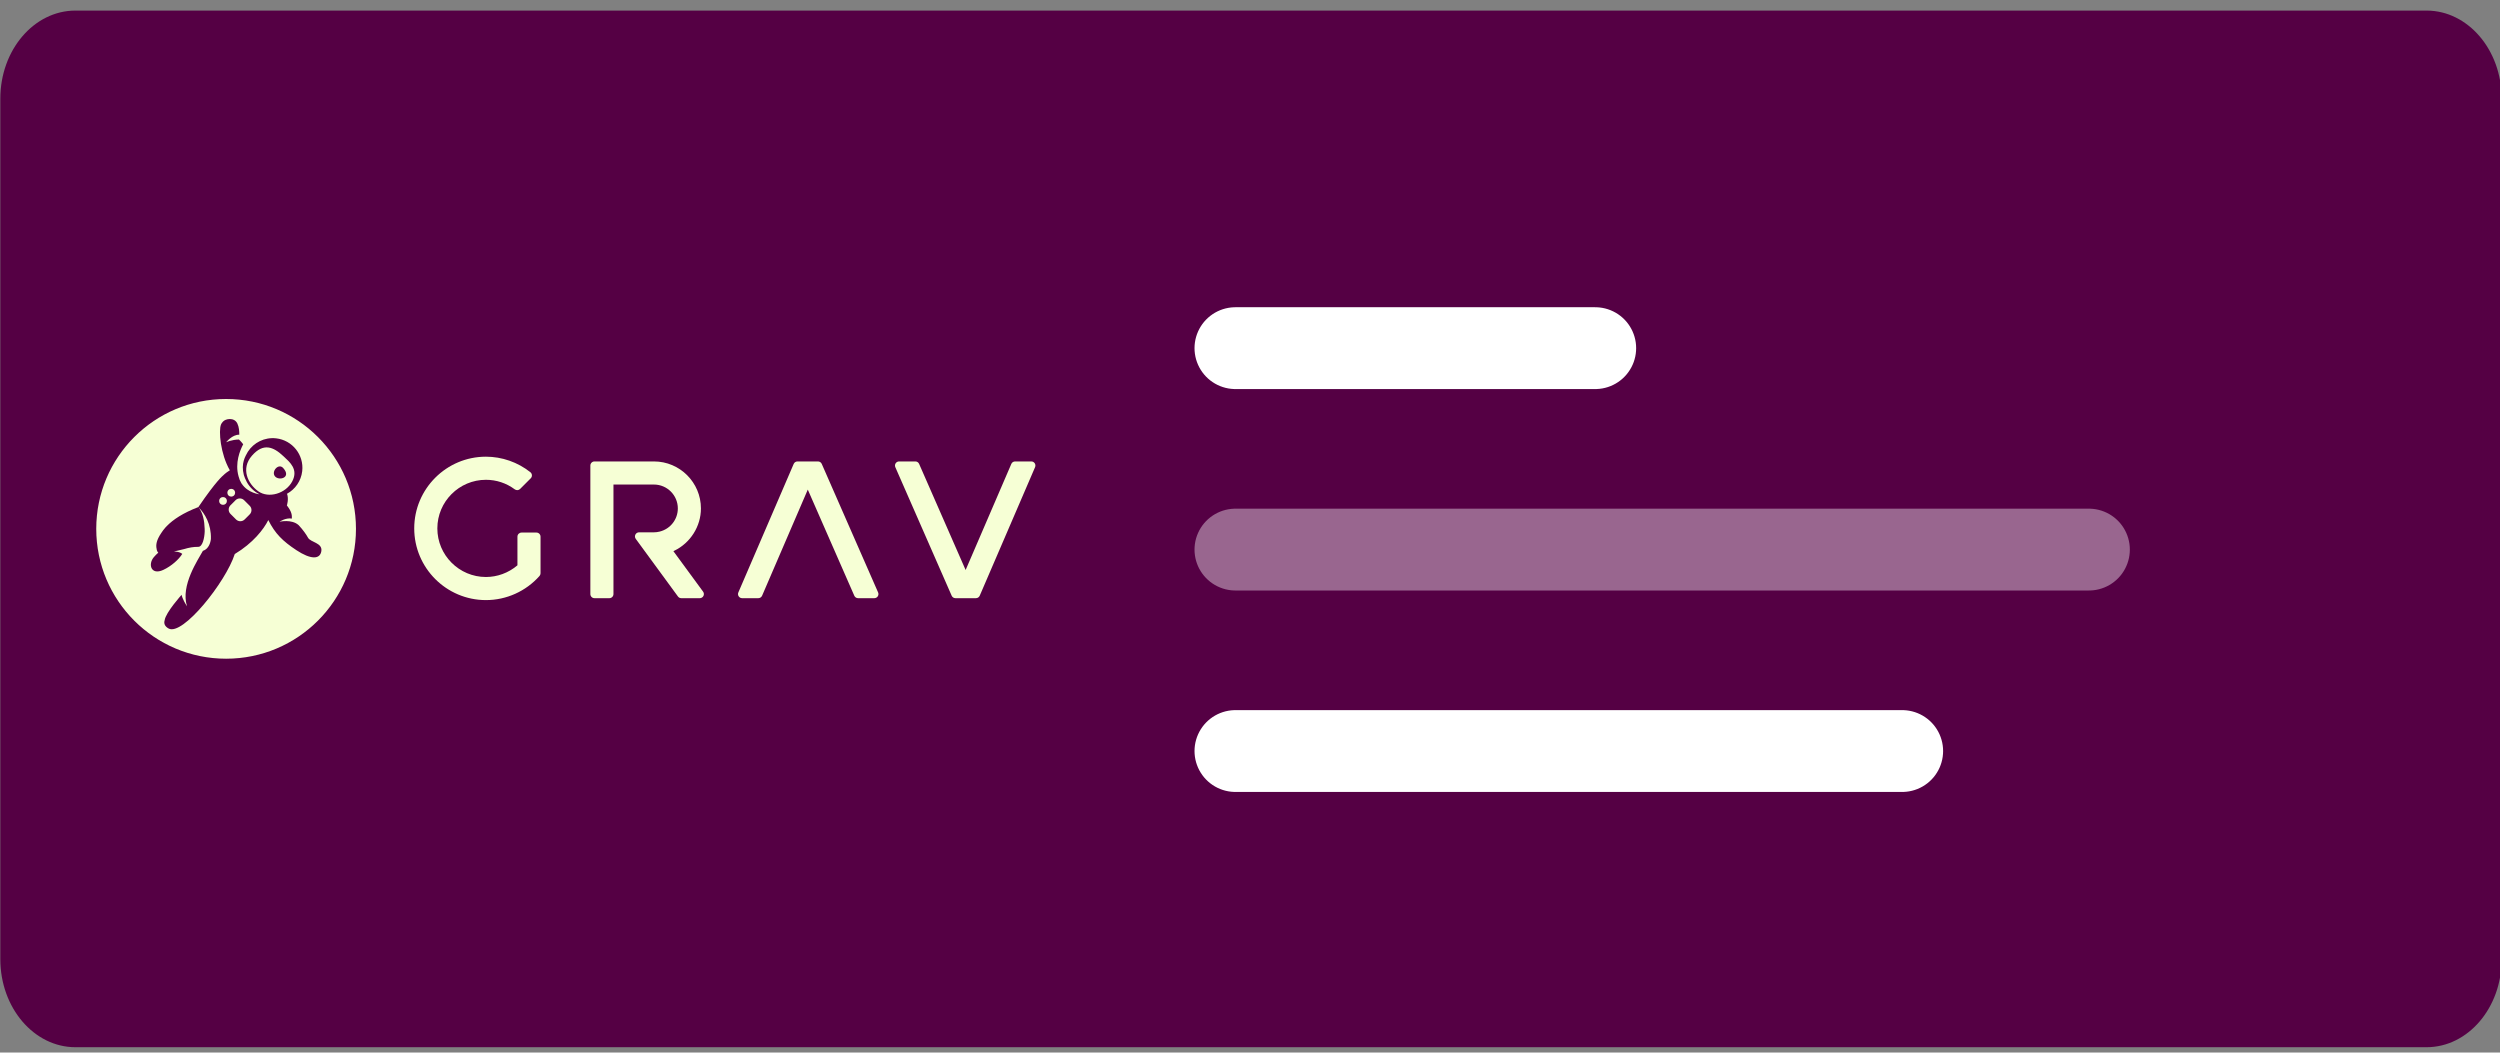 <svg xmlns="http://www.w3.org/2000/svg" xmlns:cc="http://creativecommons.org/ns#" xmlns:dc="http://purl.org/dc/elements/1.1/" xmlns:rdf="http://www.w3.org/1999/02/22-rdf-syntax-ns#" id="svg20" width="1038" height="437" fill="none" version="1.1" viewBox="0 0 1038 437"><rect x="0" y="0" width="1038" height="437" fill="#808080" stroke="none"/><path id="path4" d="m1007.5 4.393h-976.17c-17.231 0-31.199 16.371-31.199 36.566v357.28c0 20.192 13.968 36.563 31.199 36.563h976.17c17.228 0 31.197-16.371 31.197-36.563v-357.28c0-20.195-13.968-36.566-31.197-36.566z" fill="#504" stroke-width="2.642"/><path id="path14" d="m512.95 144.55h149.39" fill="#520" stroke="#fff" stroke-linecap="round" stroke-miterlimit="10" stroke-width="33.975"/><path id="path16" d="m512.95 311.83h276.84" fill="#520" stroke="#fff" stroke-linecap="round" stroke-miterlimit="10" stroke-width="33.975"/><path id="path18" d="m512.95 228.19h354.37" fill="#520" opacity=".4" stroke="#fff" stroke-linecap="round" stroke-miterlimit="10" stroke-width="33.975"/><g id="g841" transform="matrix(.775 0 0 .775 39.961 165.66)" clip-rule="evenodd" fill="#f6ffd5" stroke-linejoin="round" stroke-miterlimit="1.414"><path id="path2" d="m235.83 71.564-7.98-1e-3c-1.213 1e-3 -2.197 0.987-2.197 2.204v15.327l-0.158 0.132c-4.696 3.962-10.634 6.14-16.719 6.14-14.356 0-26.034-11.68-26.034-26.037 0-14.358 11.678-26.035 26.034-26.035 5.582 0 10.919 1.767 15.437 5.113 0.877 0.649 2.093 0.56 2.866-0.211l5.69-5.69c0.444-0.442 0.675-1.055 0.639-1.681-0.034-0.627-0.336-1.206-0.828-1.597-6.76-5.363-15.214-8.314-23.805-8.314-21.18 0-38.414 17.233-38.414 38.415 0 21.183 17.234 38.415 38.414 38.415 10.937 0 21.397-4.705 28.698-12.914 0.358-0.403 0.556-0.921 0.556-1.46v-19.603c0-1.217-0.985-2.203-2.2-2.203"/><path id="path4-3" d="m502.79 34.445c-0.408-0.616-1.1-0.989-1.838-0.989h-8.684c-0.879 0-1.673 0.522-2.022 1.329l-24.483 56.839-24.92-56.852c-0.352-0.799-1.142-1.316-2.012-1.316h-8.713c-0.744 0-1.44 0.373-1.843 0.995-0.408 0.623-0.476 1.408-0.174 2.09l30.186 68.858c0.352 0.799 1.143 1.317 2.017 1.317h10.992c0.879 0 1.673-0.527 2.021-1.329l29.655-68.861c0.289-0.68 0.222-1.461-0.182-2.081"/><path id="path6" d="m388.68 34.772c-0.353-0.798-1.142-1.316-2.017-1.316h-10.988c-0.879 0-1.673 0.522-2.021 1.329l-29.655 68.861c-0.294 0.675-0.226 1.46 0.182 2.077 0.407 0.619 1.096 0.993 1.838 0.993h8.684c0.879 0 1.673-0.526 2.022-1.329l24.478-56.842 24.92 56.854c0.353 0.798 1.143 1.317 2.013 1.317h8.717c0.744 0 1.44-0.374 1.843-0.993 0.408-0.624 0.471-1.41 0.174-2.094z"/><path id="path8" d="m309.2 81.525 0.476-0.229c8.675-4.191 14.279-13.087 14.279-22.667 0-13.881-11.295-25.174-25.176-25.174h-31.863c-1.214 0-2.199 0.988-2.199 2.202v68.855c0 1.219 0.985 2.204 2.199 2.204h7.979c1.214 0 2.2-0.985 2.2-2.204v-58.679h21.684c7.059 0 12.799 5.739 12.799 12.796 0 5.885-3.996 10.989-9.728 12.408-1.032 0.261-2.064 0.393-3.071 0.393h-7.977c-0.829 0-1.585 0.467-1.959 1.205-0.378 0.74-0.305 1.625 0.187 2.296l22.62 30.884c0.412 0.566 1.07 0.901 1.771 0.901h9.915c0.827 0 1.587-0.467 1.96-1.207 0.378-0.742 0.302-1.629-0.186-2.296z"/><path id="path10" d="m107.19 80.969c-7.255-4.794-11.4-8.845-15.011-16.109-2.47 4.977-8.236 12.376-17.962 18.198-4.856 15.106-27.954 44.015-35.43 39.916-2.213-1.212-2.633-2.808-2.133-4.456 0.536-4.129 9.078-13.62 9.078-13.62s0.18 1.992 2.913 6.187c-3.609-11.205 5.965-25.031 8.5-29.738 3.985-1.269 4.274-6.387 4.274-6.387 0.255-7.909-3.278-13.635-6.701-17.059 2.459 3.002 3.255 7.539 3.372 11.694v0.023c0.012 0.469 0.012 0.93 0.011 1.39-0.117 3.439-1.157 8.19-3.383 8.19l6e-3 0.03c-2.289-0.098-5.115 0.391-7.639 1.18l-5.582 1.334s2.977-0.136 4.584 1.252c-1.79 2.915-5.769 6.533-10.206 8.588-6.457 2.995-8.312-2.964-5.034-6.838 0.805-0.946 1.618-1.745 2.387-2.399-0.495-0.513-0.807-1.198-0.889-2.068-1e-3 -5e-3 -4e-3 -9e-3 -5e-3 -0.013-0.45-1.977-0.202-4.543 2.596-8.623 0.551-0.863 1.214-1.748 2.007-2.647 0.025-0.031 0.046-0.059 0.072-0.089 0.034-0.042 0.072-0.08 0.108-0.121 0.02-0.023 0.039-0.045 0.059-0.068 0.2-0.228 0.413-0.45 0.639-0.663 3.334-3.414 8.599-6.966 16.897-10.152 9.675-14.223 13.219-16.89 13.219-16.89 1.071-1.096 2.943-2.458 3.632-2.805-5.053-8.781-6.074-21.158-4.75-24.493-0.107 0.18-0.206 0.365-0.287 0.556 0.49-1.143 0.819-1.509 1.328-2.111 1.381-1.632 6.058-2.488 7.737 0.971 0.895 1.844 1.063 4.232 1.034 6.023-3.704-0.193-7.063 4.036-7.063 4.036s3.067-1.448 6.879-1.473c0 0 1.015 0.883 2.283 2.542-1.712 3.213-4.524 10.021-2.488 17.168 0.338 1.408 0.849 2.619 1.483 3.648 0.024 0.045 0.044 0.089 0.069 0.135 0.051 0.066 0.096 0.122 0.144 0.183 3.368 5.072 9.542 5.665 9.542 5.665-2.906-1.45-5.274-3.76-6.816-6.56-0.8-1.498-1.291-2.762-1.592-3.761-1.636-6.313 0.771-9.999 2.149-12.471 3.17-4.917 8.944-7.893 15.151-7.185 8.712 0.995 14.968 8.862 13.973 17.571-0.608 5.321-3.781 9.723-8.142 12.117 1.049 2.839-0.073 6.28-0.073 6.28 2.642 3.323 2.758 5.238 2.667 7.017-3.357-0.565-6.618 1.701-6.618 1.701s6.476-1.546 10.238 1.81c2.446 2.631 4.078 5.009 5.051 6.766 1.393 2.505 7.859 2.683 7.123 7.188-0.737 4.499-5.669 4.542-13.401-0.56m-37.62-80.969c-38.424 0-69.571 31.148-69.571 69.567 0 38.422 31.147 69.573 69.571 69.573 38.42 0 69.568-31.151 69.568-69.573 0-38.42-31.148-69.567-69.568-69.567"/><path id="path12" d="m73.796 51.693c0.813-0.814 0.813-2.134 0-2.947-0.815-0.814-2.133-0.814-2.947 0-0.815 0.813-0.815 2.133 0 2.947 0.814 0.813 2.132 0.813 2.947 0"/><path id="path14-6" d="m66.445 53.149c-0.814 0.813-0.814 2.133 0 2.947 0.813 0.814 2.133 0.814 2.947 0 0.813-0.814 0.813-2.134 0-2.947-0.814-0.813-2.134-0.813-2.947 0"/><path id="path16-7" d="m79.231 54.233c-1.274-1.274-3.339-1.272-4.611 0l-2.713 2.712c-1.274 1.275-1.274 3.339 0 4.612l2.978 2.978c1.274 1.275 3.338 1.274 4.611 0l2.712-2.712c1.274-1.274 1.274-3.339 0-4.612z"/><path id="path18-5" d="m95.759 41.445c-2.151-2.578 1.869-7.257 4.391-4.463 4.645 5.148-2.237 7.041-4.391 4.463m9.245 2.687c3.442-6.553-1.427-10.381-4.773-13.523-5.36-5.039-10.706-7.217-16.811-0.241-6.102 6.977-2.226 15.068 3.356 19.061 5.584 3.994 14.782 1.255 18.228-5.297"/></g></svg>
